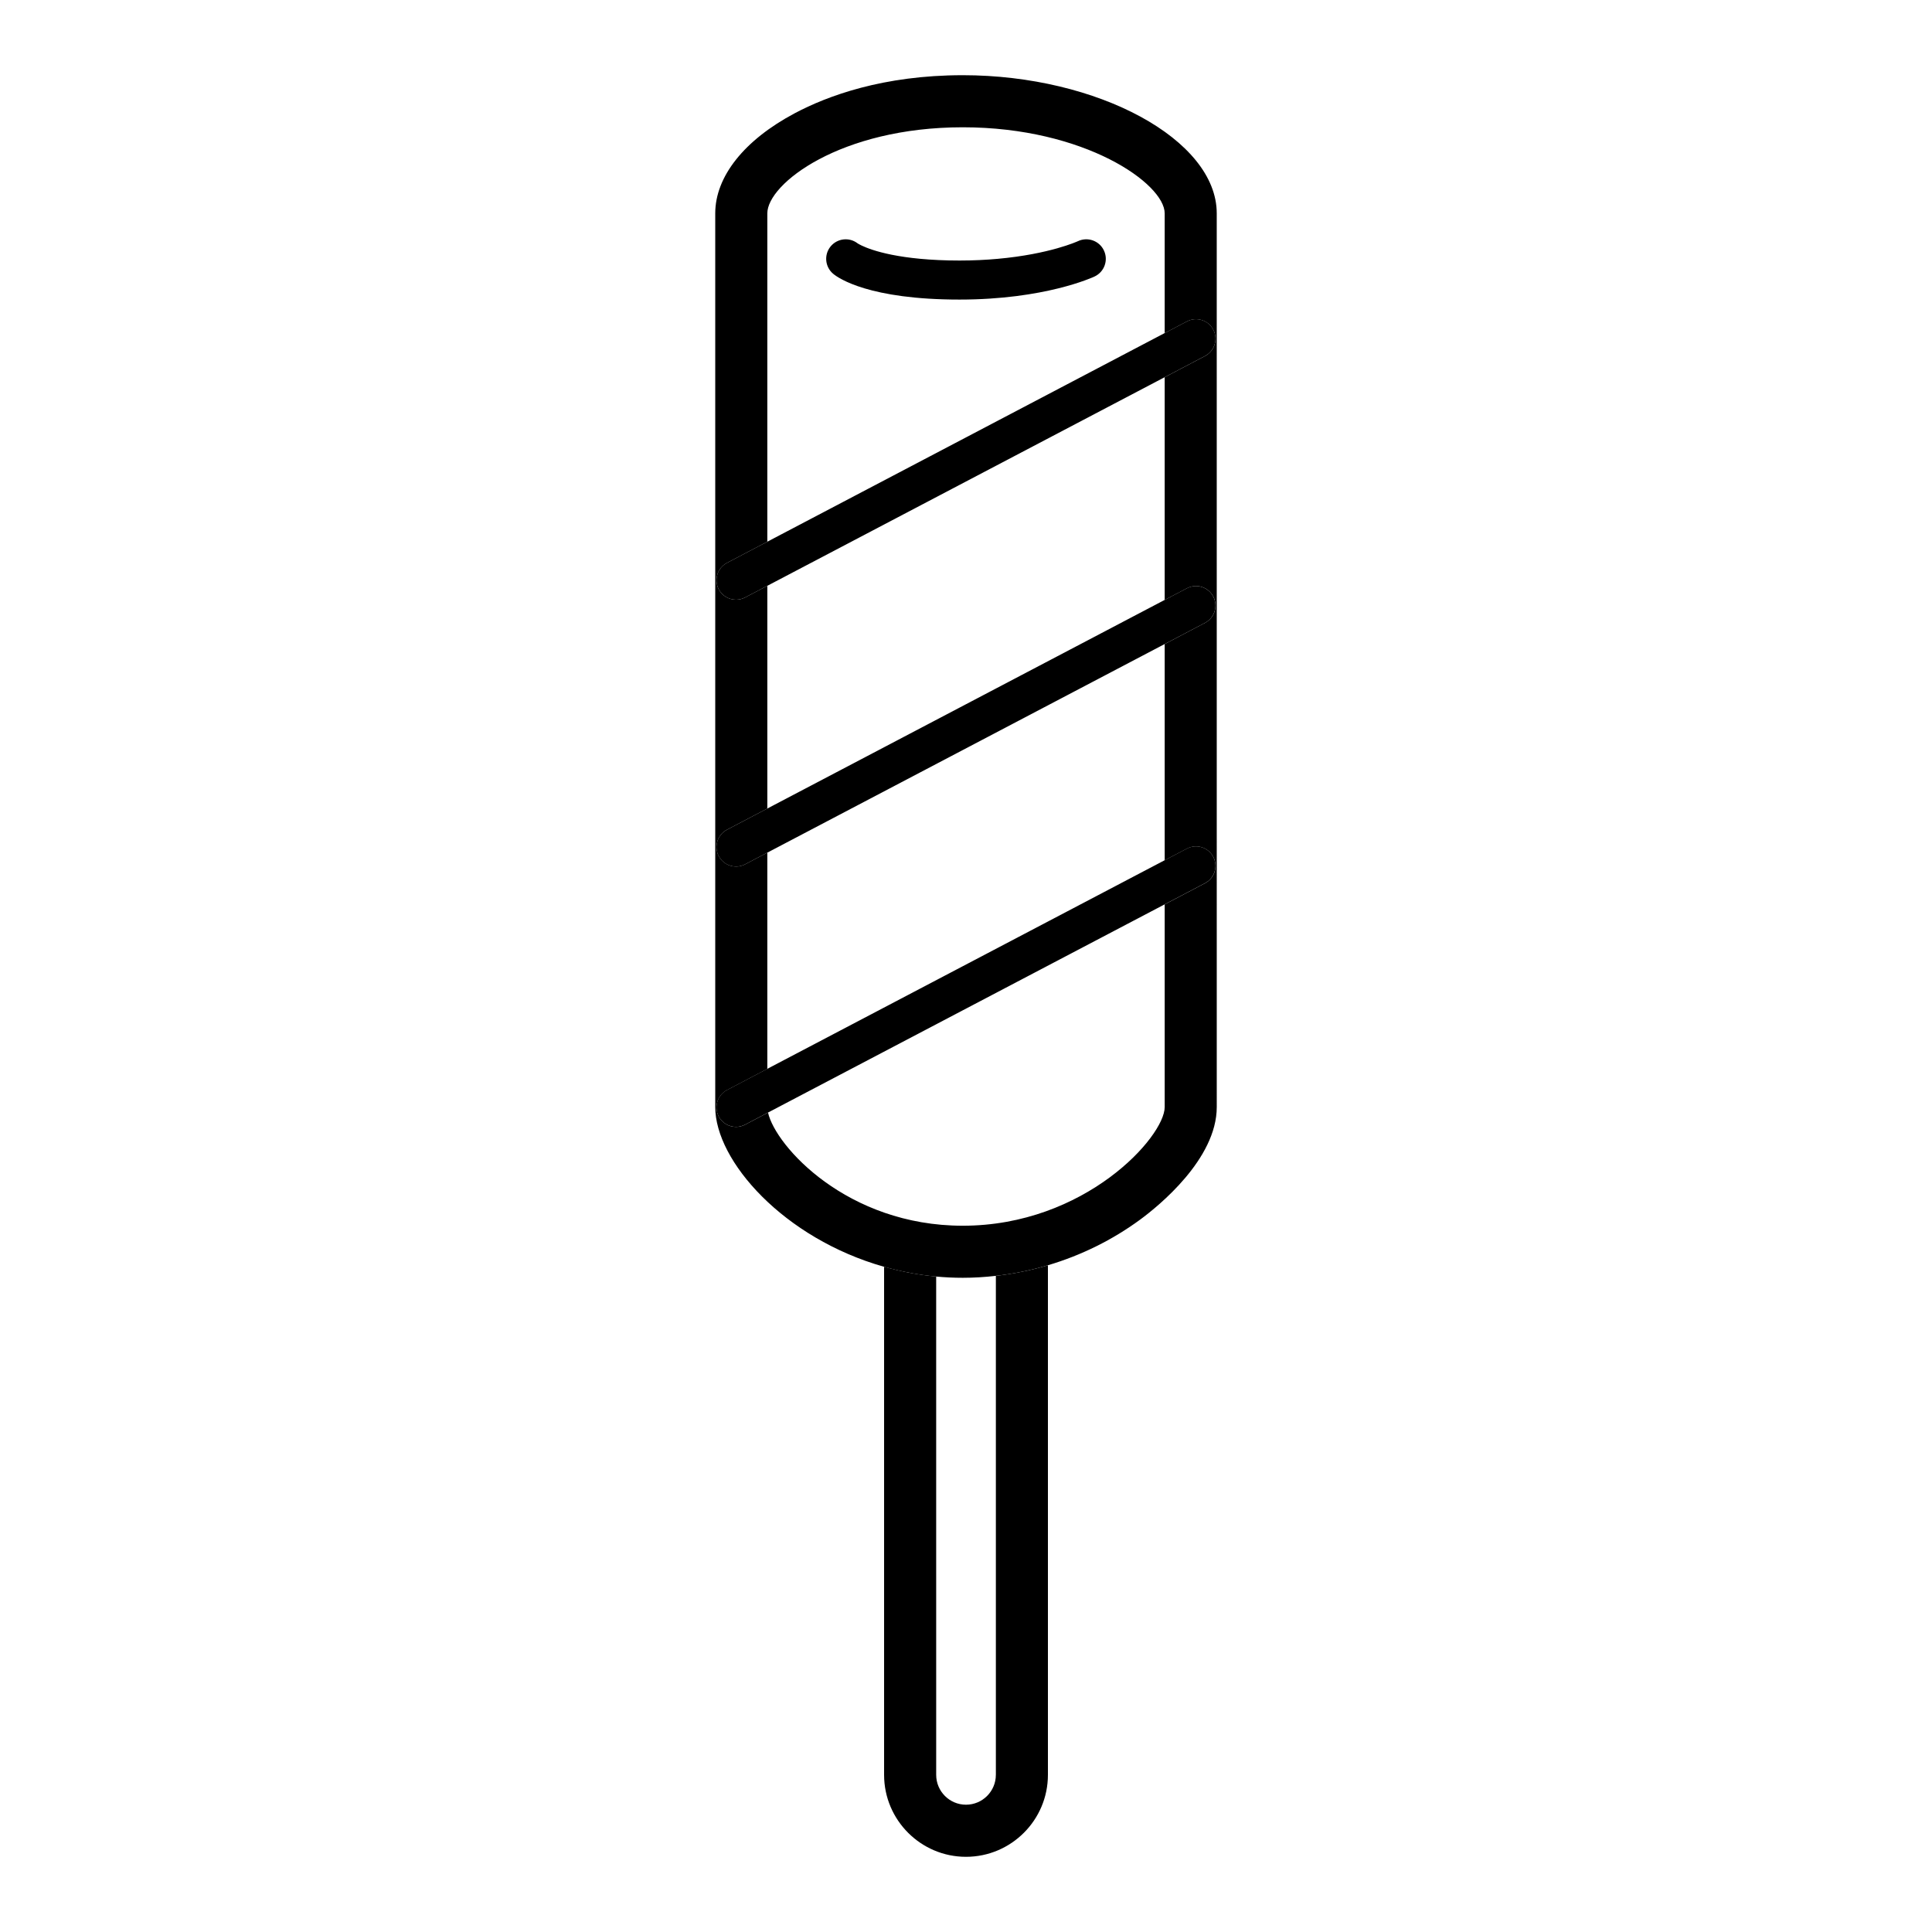 <?xml version="1.0" encoding="UTF-8"?>
<!-- Uploaded to: SVG Repo, www.svgrepo.com, Generator: SVG Repo Mixer Tools -->
<svg fill="#000000" width="800px" height="800px" version="1.1" viewBox="144 144 512 512" xmlns="http://www.w3.org/2000/svg">
 <g>
  <path d="m407.91 614.36c0 4.359-3.551 7.906-7.914 7.906-4.359 0-7.898-3.547-7.898-7.906l-0.004-132.07c-4.801-0.441-9.41-1.352-13.801-2.59v134.66c0 11.969 9.738 21.715 21.703 21.715s21.711-9.742 21.711-21.715v-135.05c-4.508 1.34-9.129 2.273-13.793 2.805v132.25z"/>
  <path d="m399.14 163.93c-21.105 0-35.859 5.481-44.523 10.082-13.383 7.109-21.07 16.777-21.07 26.531v236.85c0 14.297 18.188 34.809 44.75 42.32 4.387 1.238 8.996 2.141 13.801 2.586 2.309 0.215 4.656 0.328 7.039 0.328 2.934 0 5.859-0.176 8.777-0.516 4.664-0.523 9.289-1.465 13.793-2.805 8.797-2.609 17.133-6.711 24.527-12.156 4.742-3.5 20.219-15.984 20.219-29.766l-0.004-236.85c0-19.504-31.445-36.605-67.309-36.605zm59.41 135.97c2.527-1.328 5.656-0.352 6.977 2.176 1.34 2.527 0.352 5.656-2.176 6.988l-10.695 5.617v57.305l5.894-3.09c2.527-1.328 5.656-0.352 6.977 2.176 1.34 2.527 0.352 5.656-2.176 6.988l-10.695 5.617v53.715c0 7.844-21.105 31.438-53.52 31.438-30.602 0-49.574-21.039-51.602-29.977l-6.074 3.195c-0.766 0.402-1.586 0.594-2.402 0.594-1.859 0-3.664-1.008-4.586-2.769-1.328-2.527-0.352-5.656 2.176-6.988l10.699-5.617v-57.309l-5.887 3.086c-0.766 0.402-1.586 0.594-2.402 0.594-1.859 0-3.664-1.008-4.586-2.769-1.328-2.527-0.352-5.656 2.176-6.988l10.699-5.613v-59.023l-5.891 3.09c-0.766 0.402-1.586 0.594-2.402 0.594-1.859 0-3.664-1.008-4.586-2.769-1.328-2.527-0.352-5.656 2.176-6.988l10.699-5.613 0.004-87.02c0-7.836 19.375-22.809 51.785-22.809 32.414 0 53.52 14.977 53.52 22.809v31.734l5.894-3.09c2.527-1.328 5.656-0.352 6.977 2.176 1.34 2.527 0.352 5.656-2.176 6.988l-10.695 5.617v59.027z"/>
  <path d="m429.67 207.91c-0.09 0.047-7.488 3.445-21.277 4.684-3.059 0.277-6.434 0.449-10.117 0.449-3.949 0-7.359-0.176-10.328-0.449-11.984-1.109-16.375-3.906-16.668-4.098-2.207-1.703-5.379-1.355-7.164 0.816-1.809 2.207-1.484 5.473 0.727 7.281 1.379 1.137 9.496 6.797 33.434 6.797 22.555 0 35.266-5.863 35.797-6.117 2.59-1.215 3.699-4.301 2.481-6.883-1.203-2.586-4.297-3.695-6.883-2.481z"/>
  <path d="m463.35 238.34c2.527-1.328 3.512-4.457 2.176-6.988-1.32-2.527-4.449-3.5-6.977-2.176l-5.894 3.09-105.31 55.293-10.699 5.613c-2.527 1.328-3.5 4.457-2.176 6.988 0.926 1.762 2.727 2.769 4.586 2.769 0.812 0 1.633-0.191 2.402-0.594l5.891-3.09 105.3-55.281z"/>
  <path d="m336.64 363.89c-2.527 1.328-3.5 4.457-2.176 6.988 0.926 1.762 2.727 2.769 4.586 2.769 0.812 0 1.633-0.191 2.402-0.594l5.891-3.09 105.3-55.281 10.695-5.617c2.527-1.328 3.512-4.457 2.176-6.988-1.32-2.527-4.449-3.5-6.977-2.176l-5.894 3.09-105.31 55.285z"/>
  <path d="m336.64 432.87c-2.527 1.336-3.5 4.465-2.176 6.992 0.926 1.77 2.727 2.769 4.586 2.769 0.812 0 1.633-0.191 2.402-0.59l6.074-3.199 105.12-55.176 10.695-5.617c2.527-1.328 3.512-4.457 2.176-6.988-1.32-2.527-4.449-3.5-6.977-2.176l-5.894 3.09-105.31 55.281z"/>
 </g>
</svg>
